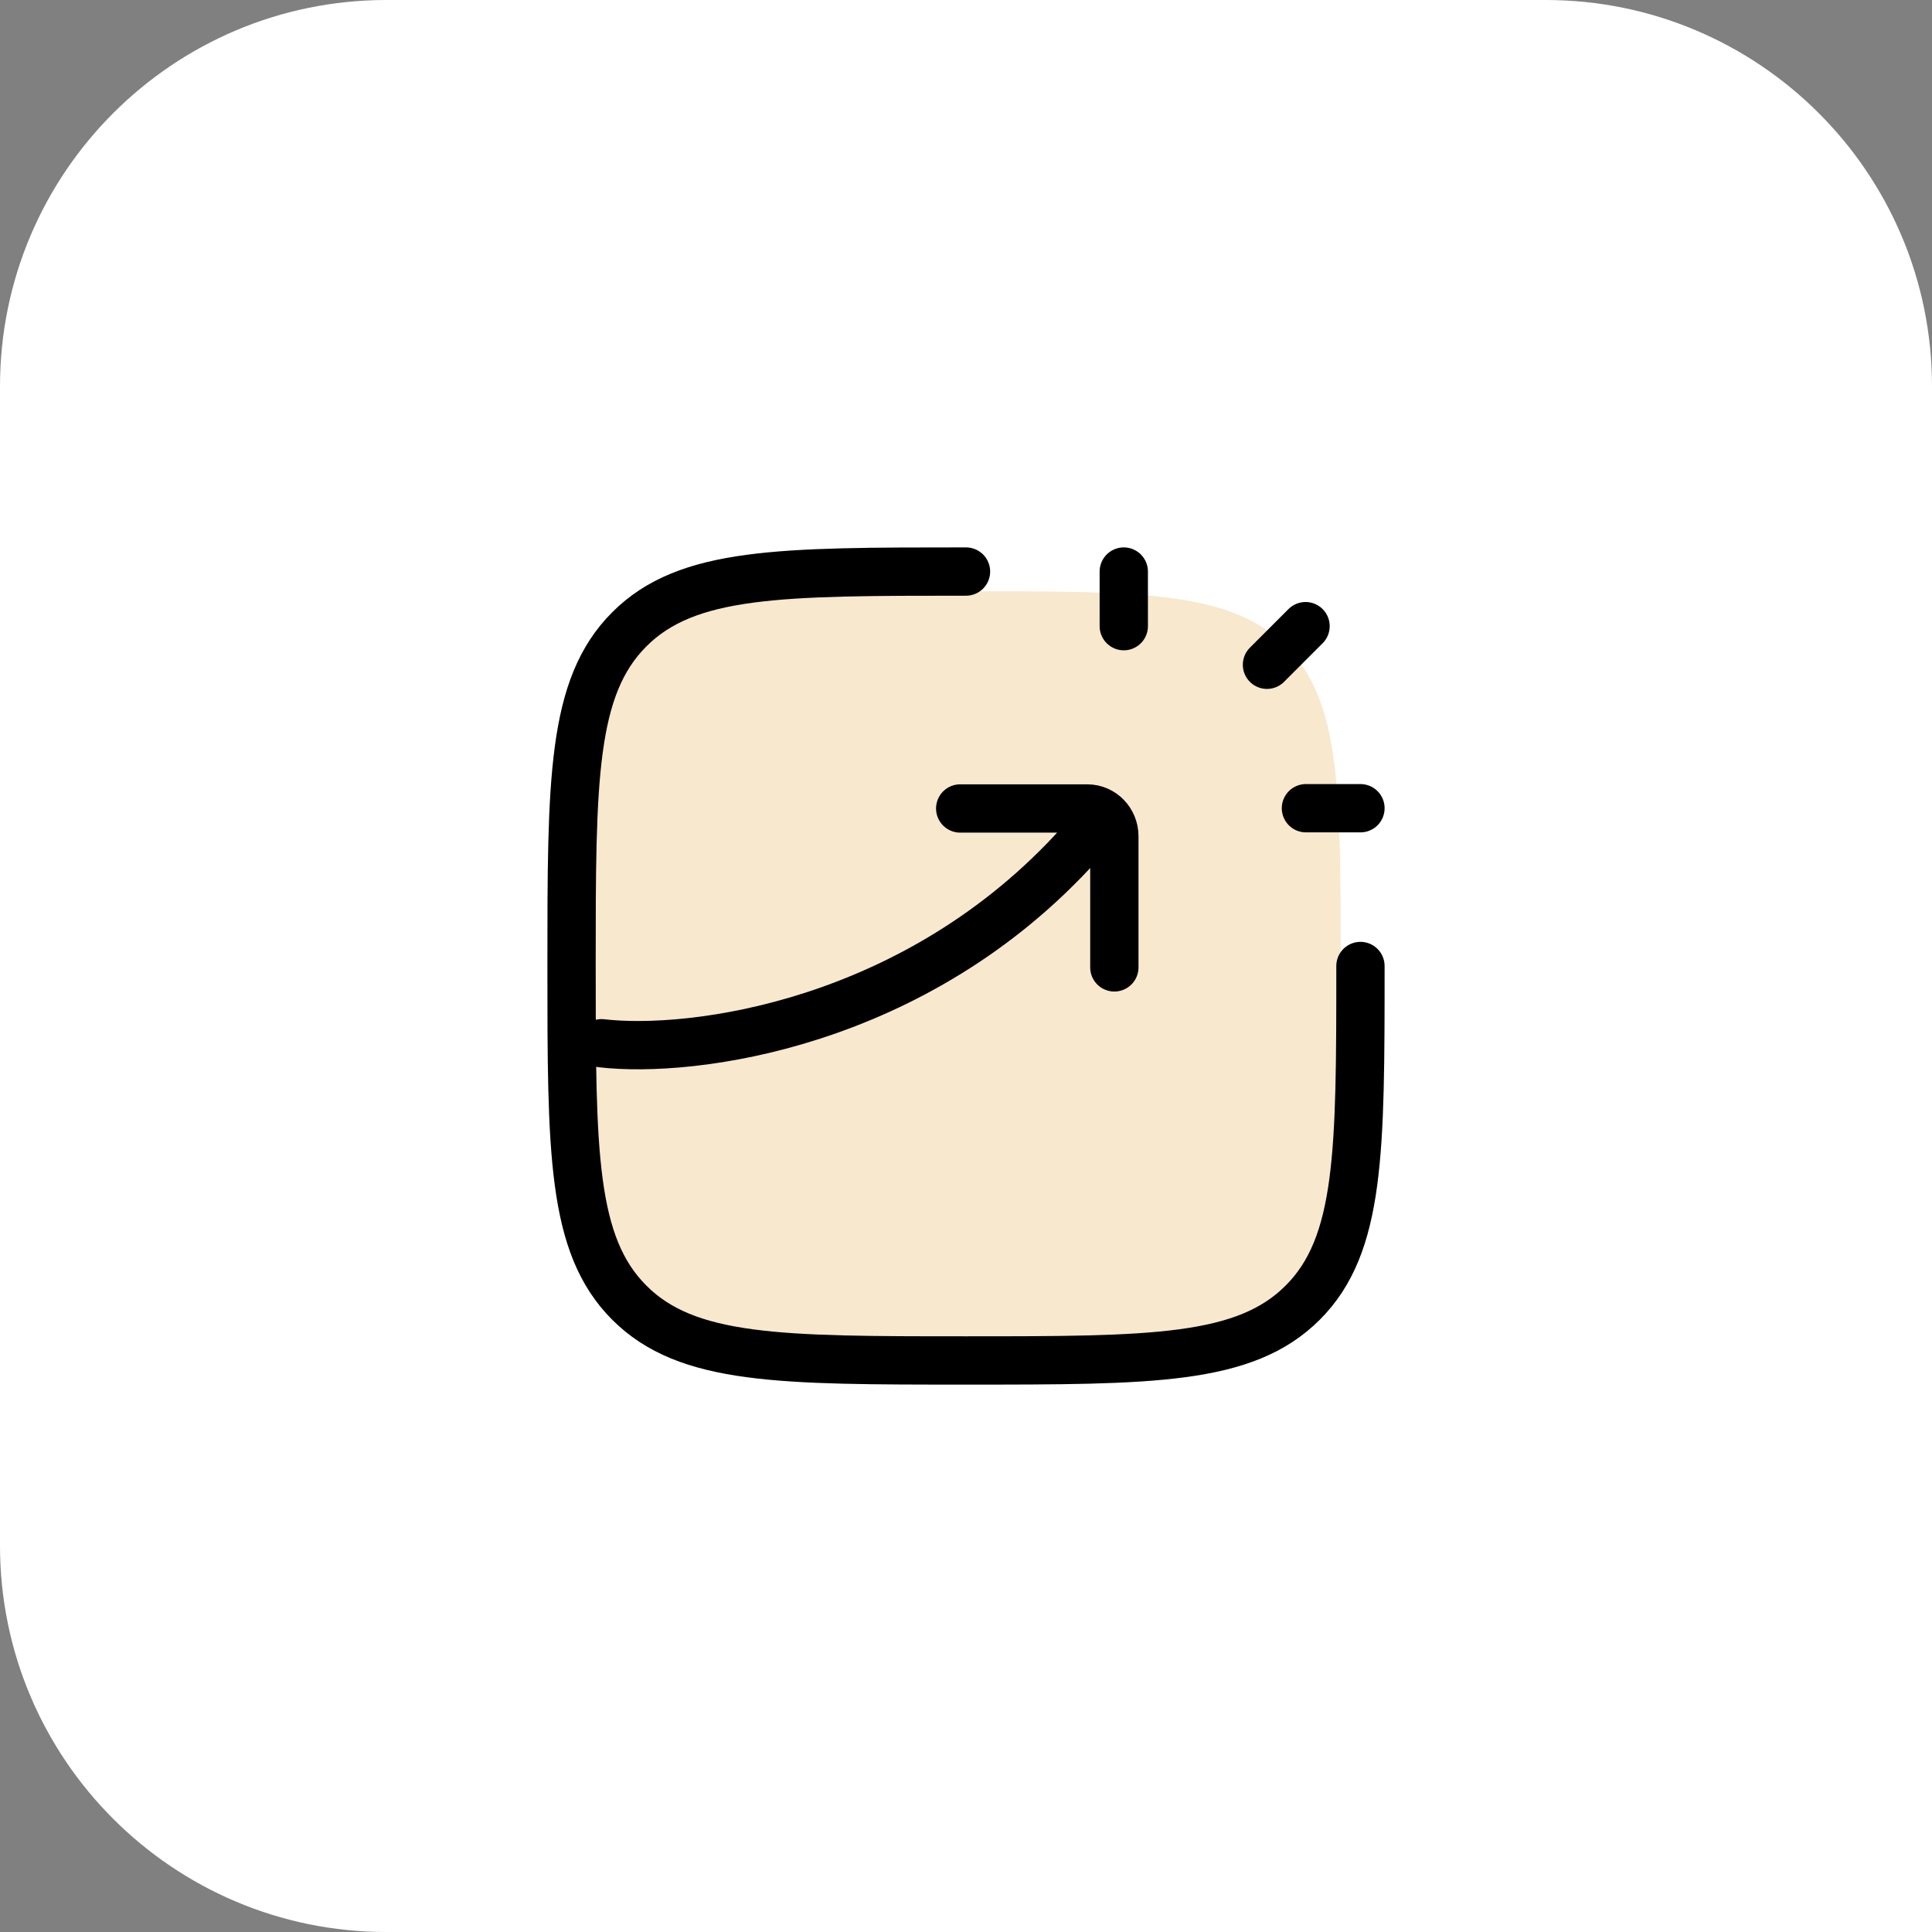 <svg width="60" height="60" viewBox="0 0 60 60" fill="none" xmlns="http://www.w3.org/2000/svg">
<rect x="0" y="0" width="60" height="60" fill="#808080" stroke="none"/>
<path d="M0 12C0 5.373 5.373 0 12 0H48C54.627 0 60 5.373 60 12V60H12C5.373 60 0 54.627 0 48V12Z" fill="white"/>
<path opacity="0.4" d="M18.362 30C18.362 24.514 18.362 21.771 20.066 20.066C21.77 18.362 24.514 18.362 30 18.362C35.486 18.362 38.229 18.362 39.933 20.066C41.637 21.771 41.637 24.514 41.637 30C41.637 35.486 41.637 38.229 39.933 39.933C38.229 41.637 35.486 41.637 30 41.637C24.514 41.637 21.77 41.637 20.066 39.933C18.362 38.229 18.362 35.486 18.362 30Z" fill="#EEC585"/>
<path d="M34.9 19.446V17.75M39.347 20.645L40.545 19.446M40.557 25.1H42.25" stroke="black" stroke-width="1.5" stroke-linecap="round" stroke-linejoin="round"/>
<path d="M42.25 30C42.25 35.775 42.25 38.662 40.456 40.456C38.662 42.25 35.775 42.25 30 42.25C24.225 42.25 21.337 42.25 19.544 40.456C17.75 38.662 17.75 35.775 17.75 30C17.75 24.225 17.75 21.338 19.544 19.544C21.337 17.75 24.225 17.75 30 17.75" stroke="black" stroke-width="1.5" stroke-linecap="round" stroke-linejoin="round"/>
<path d="M29.82 25.108H33.767C34.231 25.108 34.607 25.494 34.607 25.97V30.043M18.682 32.399C21.466 32.724 28.454 31.854 33.543 26.19" stroke="black" stroke-width="1.5" stroke-linecap="round" stroke-linejoin="round"/>
</svg>
